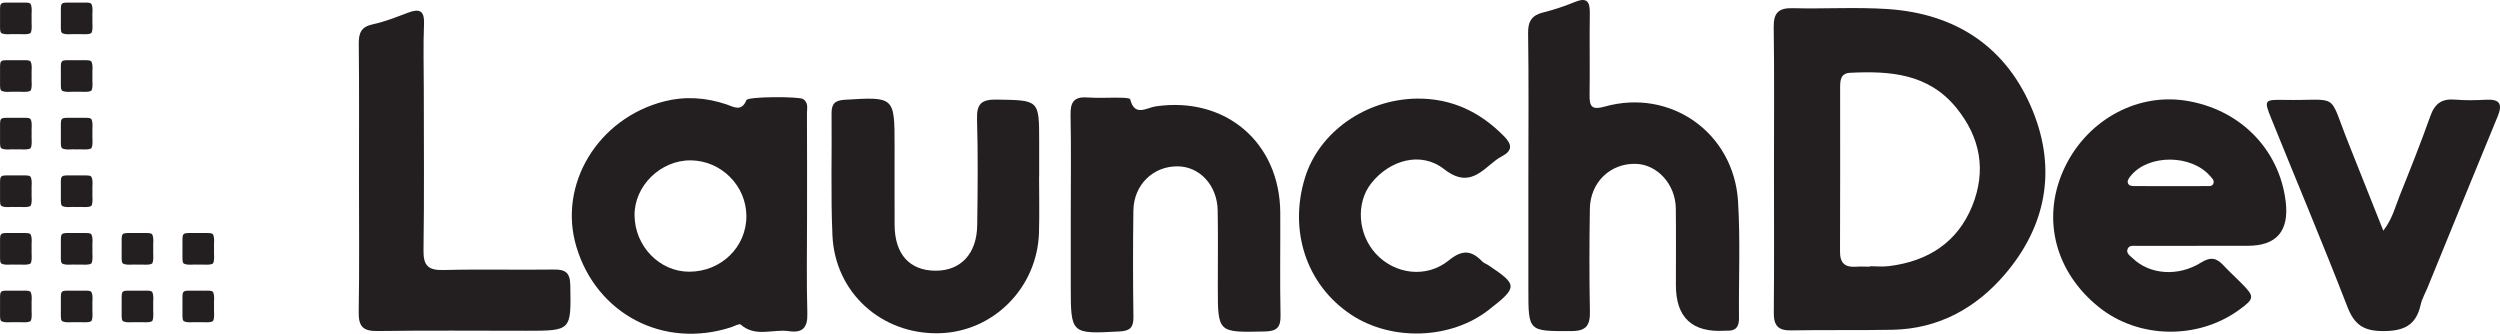 <?xml version="1.0" encoding="UTF-8"?>
<svg id="Layer_2" data-name="Layer 2" xmlns="http://www.w3.org/2000/svg" xmlns:xlink="http://www.w3.org/1999/xlink" viewBox="0 0 6707.24 895.43">
  <defs>
    <style>
      .cls-1 {
        filter: url(#drop-shadow-1);
      }

      .cls-2 {
        fill: #231f20;
      }
    </style>
    <filter id="drop-shadow-1" x="-108.01" y="-101.42" width="790.56" height="1074.24" filterUnits="userSpaceOnUse">
      <feOffset dx="0" dy="0"/>
      <feGaussianBlur result="blur" stdDeviation="36"/>
      <feFlood flood-color="#5ac8df" flood-opacity=".9"/>
      <feComposite in2="blur" operator="in"/>
      <feComposite in="SourceGraphic"/>
    </filter>
  </defs>
  <g id="Layer_1-2" data-name="Layer 1">
    <g>
      <g>
        <path class="cls-2" d="M4759.38,455.94c-.01-127.72,1.13-255.47-.7-383.16-.56-38.99,13.47-51.81,51.74-50.81,84.42,2.21,169.22-3.28,253.35,2.25,185.2,12.18,321.45,103.22,390.65,274.98,63.37,157.29,34.75,307.95-75.64,436.96-77.67,90.77-178.15,146.26-301.7,148.62-90.7,1.73-181.47,0-272.18,1.62-34.89.62-46.3-13.66-45.98-47.29,1.2-127.71.48-255.44.47-383.17ZM5016.52,715.43c0-.4,0-.8,0-1.2,17.19,0,34.61,1.8,51.54-.29,104.16-12.86,183.62-63.38,223.3-161.61,37.93-93.9,22.39-182.82-42.36-262.59-75.06-92.47-178.08-99.73-285.34-94.45-26.4,1.3-26.78,21.59-26.79,40.9-.04,146.34.42,292.67-.29,439-.15,30.49,13.01,42.44,42.43,40.38,12.45-.87,25.01-.15,37.51-.15Z"/>
        <path class="cls-2" d="M2165.23,575.22c0,88.84-1.68,177.74.79,266.51,1.06,38.11-13.81,51.96-49.08,46.74-43.02-6.36-90.12,17.44-129.81-17.81-3.57-3.17-16.97,4.46-25.74,7.31-180.88,58.65-360.55-34.79-414.99-215.85-50.05-166.44,57.08-344.84,236.19-390.3,55.51-14.09,111.62-10.25,166.46,8.21,19.23,6.48,40.17,20.96,53.51-11.42,4.14-10.05,141.07-10.03,152.11-2.87,14.89,9.65,10.27,25.01,10.33,38.27.44,90.4.23,180.81.23,271.21ZM1849.19,728.96c85.78-.16,153.64-66.35,153.29-149.52-.34-81.26-67.54-148.44-149.29-149.24-80.72-.79-151.46,68.41-150.78,147.49.72,82.94,67.16,151.41,146.78,151.27Z"/>
        <path class="cls-2" d="M4100.5,463.2c.01-124.69,1.14-249.4-.76-374.07-.49-32.39,10.16-48.36,41.17-55.95,28.73-7.03,57.04-16.71,84.43-27.91,33.14-13.55,40.4-.13,39.96,30.43-1.07,73.24.49,146.52-.59,219.76-.46,31.15,6.59,40.04,40.52,30.51,176.37-49.58,346.44,69.86,357.78,254.32,6.4,104.05,1.49,208.77,2.55,313.18.24,23.76-8.92,34.96-32.84,33.68-1.56-.08-3.13.03-4.69.13q-131.76,8.36-131.76-122.22c0-68.58.59-137.17-.23-205.74-.78-64.8-49.54-118.25-107.58-119.76-67.89-1.76-121.85,49.4-122.98,120.04-1.46,91.94-1.7,183.94.1,275.86.72,36.78-8.96,52.68-49.54,52.8-115.57.34-115.56,1.96-115.56-111.82,0-104.41,0-208.83.01-313.24Z"/>
        <path class="cls-2" d="M5917.56,659.52c-61.05.07-122.09-.06-183.13.2-8.98.04-20.73-2.65-25.57,6.71-6.56,12.7,5.88,19.6,13.26,26.72,44.76,43.19,120.63,50.13,182.94,11.37,26.19-16.29,41.69-12.46,60.07,7.19,14.92,15.96,31.09,30.75,46.52,46.23,38.12,38.26,37.81,42.69-4.5,73.43-111.07,80.7-270.01,77.65-375.87-7.22-116.14-93.11-153.48-233.78-96.72-364.32,57.5-132.24,192.52-210.48,327.92-190.02,145.74,22.03,252.84,129.66,269.83,271.18q14.22,118.45-102.05,118.46c-37.57,0-75.13,0-112.7.07ZM5824.88,499.38c31.17,0,62.34.22,93.5-.16,7.28-.09,16.95,2.04,20.1-7.35,2.81-8.35-4.18-13.99-9.21-19.8-49.52-57.19-161.82-58.84-210.71-2.74-4.86,5.57-11.18,13.78-10.2,19.67,1.91,11.45,14.04,10.06,23.01,10.16,31.16.36,62.33.14,93.5.23Z"/>
        <path class="cls-2" d="M2872.76,574.78c.01-88.75,1.19-177.53-.59-266.25-.67-33.32,8.3-49.68,44.46-47.09,29.56,2.12,59.4.15,89.11.68,9.21.17,25.6.81,26.46,4.26,11.93,47.81,43.73,22.6,68.46,18.98,187.19-27.45,333.3,96.97,334.16,285.49.42,91.87-1.17,183.76.72,275.59.67,32.85-10.77,42.24-42.88,42.93-125.41,2.7-125.37,3.7-125.39-119.54-.01-68.51.89-137.04-.38-205.53-1.25-67.34-48.41-117.76-107.79-118.05-65.94-.32-117.44,49.94-118.35,118.79-1.26,94.97-1.22,189.97.12,284.94.39,27.8-8.17,37.77-36.87,39.27-131.29,6.85-131.25,7.65-131.25-122.94,0-63.84,0-127.68.01-191.52Z"/>
        <path class="cls-2" d="M2787.75,474.14c0,49.86,1.22,99.75-.23,149.56-4.33,148.73-123.1,267.52-269.15,270.38-153.79,3.02-278.39-109.15-285.05-262.84-4.71-108.87-1.2-218.07-2.33-327.11-.27-25.59,8.93-34.86,35.29-36.45,133.84-8.09,133.8-8.78,133.8,125.78,0,70.11-.26,140.22.08,210.33.39,78.03,39.96,122.04,109.38,122.49,67.81.43,111.16-45.21,112.2-121.82,1.29-95.02,2.31-190.13-.49-285.09-1.23-41.78,12.76-52.87,53.57-52.18,113.14,1.91,113.17.14,113.17,113.47,0,31.16,0,62.32,0,93.48-.09,0-.18,0-.26,0Z"/>
        <path class="cls-2" d="M963.12,481.96c0-121.46.74-242.93-.54-364.38-.3-29.01,6.24-45.75,37.76-52.42,31.84-6.73,62.62-19.13,93.23-30.71,30.51-11.54,45.52-7.92,44.01,29.97-2.35,59.08-.57,118.32-.56,177.49.02,143.26,1.32,286.54-.79,429.77-.61,41.25,12.79,53.86,53.83,52.77,98.46-2.62,197.05.07,295.57-1.31,31.29-.44,43.77,8.09,44.4,41.78,2.29,122.52,3.5,122.5-118.62,122.5-132.94,0-265.9-1.24-398.81.71-39.39.58-50.87-13.02-50.22-51.15,2.02-118.31.74-236.68.74-355.03Z"/>
        <path class="cls-2" d="M3801.79,264.54c93.04-.82,169.48,35.71,233.76,101.37,21.76,22.23,22.45,38.52-6.57,53.74-10.95,5.75-20.95,13.71-30.42,21.78-38.78,33.07-70.74,54.2-124.77,11.94-61.41-48.02-145.47-24.26-195.08,38.63-41.61,52.75-35.85,136.76,12.99,189.27,50.85,54.68,135.17,66.09,195.3,17.31,36.52-29.63,60.83-27.07,90.06,3.19,4.17,4.32,10.78,6.21,15.95,9.67,79.45,53.1,79.49,58.75,1.14,119.9-101.99,79.6-261.3,84.91-370.01,12.33-118.7-79.25-167.11-223.7-122.98-366.94,37.74-122.47,162.47-210.48,300.63-212.21Z"/>
        <path class="cls-2" d="M6394.19,618.95c25.01-32.92,32.26-65.04,44.17-94.67,28.45-70.73,56.68-141.61,82.2-213.42,11.88-33.42,31.13-46.62,66.13-43.6,27.92,2.41,56.28,1.65,84.34.26,37.09-1.84,42.99,13.24,29.85,45.02-62.97,152.42-125.11,305.18-187.54,457.82-6.48,15.83-15.37,31.12-19.05,47.57-12.37,55.27-45.45,70.49-101.25,70.26-52.51-.22-76.72-17.34-95.36-65.46-65.7-169.66-136.5-337.35-204.66-506.07-19.2-47.53-17.9-49.65,33.64-48.66,153.48,2.95,117.3-25.73,174.45,117.04,30.4,75.93,60.49,151.99,93.07,233.9Z"/>
      </g>
      <g class="cls-1">
        <path class="cls-2" d="M81.67,88.87c-8.21,5.09-26.97,1.91-39.24,2.78-13.39-1.03-27.7,2.59-38.8-2.77C.08,85.68.37,80.01.1,75.26-.01,61.18-.06,35.53.13,22.07c.24-4.22.21-9.03,3.06-12.07,3.33-3.07,8.6-2.84,13.21-3.1,14.08-.11,39.73-.16,53.19.03,4.37.25,9.57.2,12.47,3.5,5.37,11.11,1.74,25.41,2.78,38.8-.85,12.24,2.33,31.07-2.78,39.24l-.4.4Z"/>
        <path class="cls-2" d="M244.8,88.87c-8.21,5.09-26.97,1.91-39.24,2.78-13.39-1.03-27.7,2.59-38.8-2.77-3.54-3.19-3.26-8.86-3.53-13.61-.11-14.08-.16-39.73.03-53.19.24-4.22.21-9.03,3.06-12.07,3.33-3.07,8.6-2.84,13.21-3.1,14.08-.11,39.73-.16,53.19.03,4.37.25,9.57.2,12.47,3.5,5.37,11.11,1.74,25.41,2.78,38.8-.85,12.24,2.33,31.07-2.78,39.24l-.4.4Z"/>
        <path class="cls-2" d="M81.67,243.43c-8.21,5.09-26.97,1.91-39.24,2.78-13.39-1.03-27.7,2.59-38.8-2.77-3.54-3.19-3.26-8.86-3.53-13.61-.11-14.08-.16-39.73.03-53.19.24-4.22.21-9.03,3.06-12.07,3.04-2.85,7.86-2.81,12.07-3.06,13.47-.2,39.11-.14,53.19-.03,4.75.27,10.42-.01,13.61,3.53,5.37,11.11,1.74,25.41,2.78,38.8-.85,12.24,2.33,31.07-2.78,39.24l-.4.4Z"/>
        <path class="cls-2" d="M244.8,243.43c-8.21,5.09-26.97,1.91-39.24,2.78-13.39-1.03-27.7,2.59-38.8-2.77-3.54-3.19-3.26-8.86-3.53-13.61-.11-14.08-.16-39.73.03-53.19.24-4.22.21-9.03,3.06-12.07,3.04-2.85,7.86-2.81,12.07-3.06,13.47-.2,39.11-.14,53.19-.03,4.75.27,10.42-.01,13.61,3.53,5.37,11.11,1.74,25.41,2.78,38.8-.85,12.24,2.33,31.07-2.78,39.24l-.4.4Z"/>
        <path class="cls-2" d="M81.67,398c-8.21,5.09-26.97,1.91-39.24,2.78-13.39-1.03-27.7,2.59-38.8-2.77-3.54-3.19-3.26-8.86-3.53-13.61-.11-14.08-.16-39.73.03-53.19.24-4.22.21-9.03,3.06-12.07,3.04-2.85,7.86-2.81,12.07-3.06,13.47-.2,39.11-.14,53.19-.03,4.75.27,10.42-.01,13.61,3.53,5.37,11.11,1.74,25.41,2.78,38.8-.85,12.24,2.33,31.07-2.78,39.24l-.4.4Z"/>
        <path class="cls-2" d="M244.8,398c-8.21,5.09-26.97,1.91-39.24,2.78-13.39-1.03-27.7,2.59-38.8-2.77-3.54-3.19-3.26-8.86-3.53-13.61-.11-14.08-.16-39.73.03-53.19.24-4.22.21-9.03,3.06-12.07,3.04-2.85,7.86-2.81,12.07-3.06,13.47-.2,39.11-.14,53.19-.03,4.75.27,10.42-.01,13.61,3.53,5.37,11.11,1.74,25.41,2.78,38.8-.85,12.24,2.33,31.07-2.78,39.24l-.4.4Z"/>
        <path class="cls-2" d="M81.67,707.12c-8.21,5.09-26.97,1.91-39.24,2.78-13.39-1.03-27.7,2.59-38.8-2.77-3.54-3.19-3.26-8.86-3.53-13.61-.11-14.08-.16-39.73.03-53.19.24-4.22.21-9.03,3.06-12.07,3.04-2.85,7.86-2.81,12.07-3.06,13.47-.2,39.11-.14,53.19-.03,4.75.27,10.42-.01,13.61,3.53,5.37,11.11,1.74,25.41,2.78,38.8-.85,12.24,2.33,31.07-2.78,39.24l-.4.4Z"/>
        <path class="cls-2" d="M244.8,707.12c-8.21,5.09-26.97,1.91-39.24,2.78-13.39-1.03-27.7,2.59-38.8-2.77-3.54-3.19-3.26-8.86-3.53-13.61-.11-14.08-.16-39.73.03-53.19.24-4.22.21-9.03,3.06-12.07,3.04-2.85,7.86-2.81,12.07-3.06,13.47-.2,39.11-.14,53.19-.03,4.75.27,10.42-.01,13.61,3.53,5.37,11.11,1.74,25.41,2.78,38.8-.85,12.24,2.33,31.07-2.78,39.24l-.4.4Z"/>
        <path class="cls-2" d="M407.94,707.12c-8.21,5.09-26.97,1.91-39.24,2.78-13.39-1.03-27.7,2.59-38.8-2.77-3.54-3.19-3.26-8.86-3.53-13.61-.11-14.08-.16-39.73.03-53.19.24-4.22.21-9.03,3.06-12.07,3.04-2.85,7.86-2.81,12.07-3.06,13.47-.2,39.11-.14,53.19-.03,4.75.27,10.42-.01,13.61,3.53,5.37,11.11,1.74,25.41,2.78,38.8-.85,12.24,2.33,31.07-2.78,39.24l-.4.4Z"/>
        <path class="cls-2" d="M571.07,707.12c-8.21,5.09-26.97,1.91-39.24,2.78-13.39-1.03-27.7,2.59-38.8-2.77-3.54-3.19-3.26-8.86-3.53-13.61-.11-14.08-.16-39.73.03-53.19.24-4.22.21-9.03,3.06-12.07,3.04-2.85,7.86-2.81,12.07-3.06,13.47-.2,39.11-.14,53.19-.03,4.75.27,10.42-.01,13.61,3.53,5.37,11.11,1.74,25.41,2.78,38.8-.85,12.24,2.33,31.07-2.78,39.24l-.4.4Z"/>
        <path class="cls-2" d="M81.67,552.56c-8.21,5.09-26.97,1.91-39.24,2.78-13.39-1.03-27.7,2.59-38.8-2.77-3.54-3.19-3.26-8.86-3.53-13.61-.11-14.08-.16-39.73.03-53.19.24-4.22.21-9.03,3.06-12.07,3.04-2.85,7.86-2.81,12.07-3.06,13.47-.2,39.11-.14,53.19-.03,4.75.27,10.42-.01,13.61,3.53,5.37,11.11,1.74,25.41,2.78,38.8-.85,12.24,2.33,31.07-2.78,39.24l-.4.4Z"/>
        <path class="cls-2" d="M244.8,552.56c-8.21,5.09-26.97,1.91-39.24,2.78-13.39-1.03-27.7,2.59-38.8-2.77-3.54-3.19-3.26-8.86-3.53-13.61-.11-14.08-.16-39.73.03-53.19.24-4.22.21-9.03,3.06-12.07,3.04-2.85,7.86-2.81,12.07-3.06,13.47-.2,39.11-.14,53.19-.03,4.75.27,10.42-.01,13.61,3.53,5.37,11.11,1.74,25.41,2.78,38.8-.85,12.24,2.33,31.07-2.78,39.24l-.4.4Z"/>
        <path class="cls-2" d="M81.67,861.69c-8.21,5.09-26.97,1.91-39.24,2.78-13.39-1.03-27.7,2.59-38.8-2.77-3.54-3.19-3.26-8.86-3.53-13.61-.11-14.08-.16-39.73.03-53.19.24-4.22.21-9.03,3.06-12.07,3.04-2.85,7.86-2.81,12.07-3.06,13.47-.2,39.11-.14,53.19-.03,4.75.27,10.42-.01,13.61,3.53,5.37,11.11,1.74,25.41,2.78,38.8-.85,12.24,2.33,31.07-2.78,39.24l-.4.4Z"/>
        <path class="cls-2" d="M244.8,861.69c-8.21,5.09-26.97,1.91-39.24,2.78-13.39-1.03-27.7,2.59-38.8-2.77-3.54-3.19-3.26-8.86-3.53-13.61-.11-14.08-.16-39.73.03-53.19.24-4.22.21-9.03,3.06-12.07,3.04-2.85,7.86-2.81,12.07-3.06,13.47-.2,39.11-.14,53.19-.03,4.75.27,10.42-.01,13.61,3.53,5.37,11.11,1.74,25.41,2.78,38.8-.85,12.24,2.33,31.07-2.78,39.24l-.4.4Z"/>
        <path class="cls-2" d="M407.94,861.69c-8.21,5.09-26.97,1.91-39.24,2.78-13.39-1.03-27.7,2.59-38.8-2.77-3.54-3.19-3.26-8.86-3.53-13.61-.11-14.08-.16-39.73.03-53.19.24-4.22.21-9.03,3.06-12.07,3.04-2.85,7.86-2.81,12.07-3.06,13.47-.2,39.11-.14,53.19-.03,4.75.27,10.42-.01,13.61,3.53,5.37,11.11,1.74,25.41,2.78,38.8-.85,12.24,2.33,31.07-2.78,39.24l-.4.4Z"/>
        <path class="cls-2" d="M571.07,861.69c-8.21,5.09-26.97,1.91-39.24,2.78-13.39-1.03-27.7,2.59-38.8-2.77-3.54-3.19-3.26-8.86-3.53-13.61-.11-14.08-.16-39.73.03-53.19.24-4.22.21-9.03,3.06-12.07,3.04-2.85,7.86-2.81,12.07-3.06,13.47-.2,39.11-.14,53.19-.03,4.75.27,10.42-.01,13.61,3.53,5.37,11.11,1.74,25.41,2.78,38.8-.85,12.24,2.33,31.07-2.78,39.24l-.4.4Z"/>
      </g>
    </g>
  </g>
</svg>